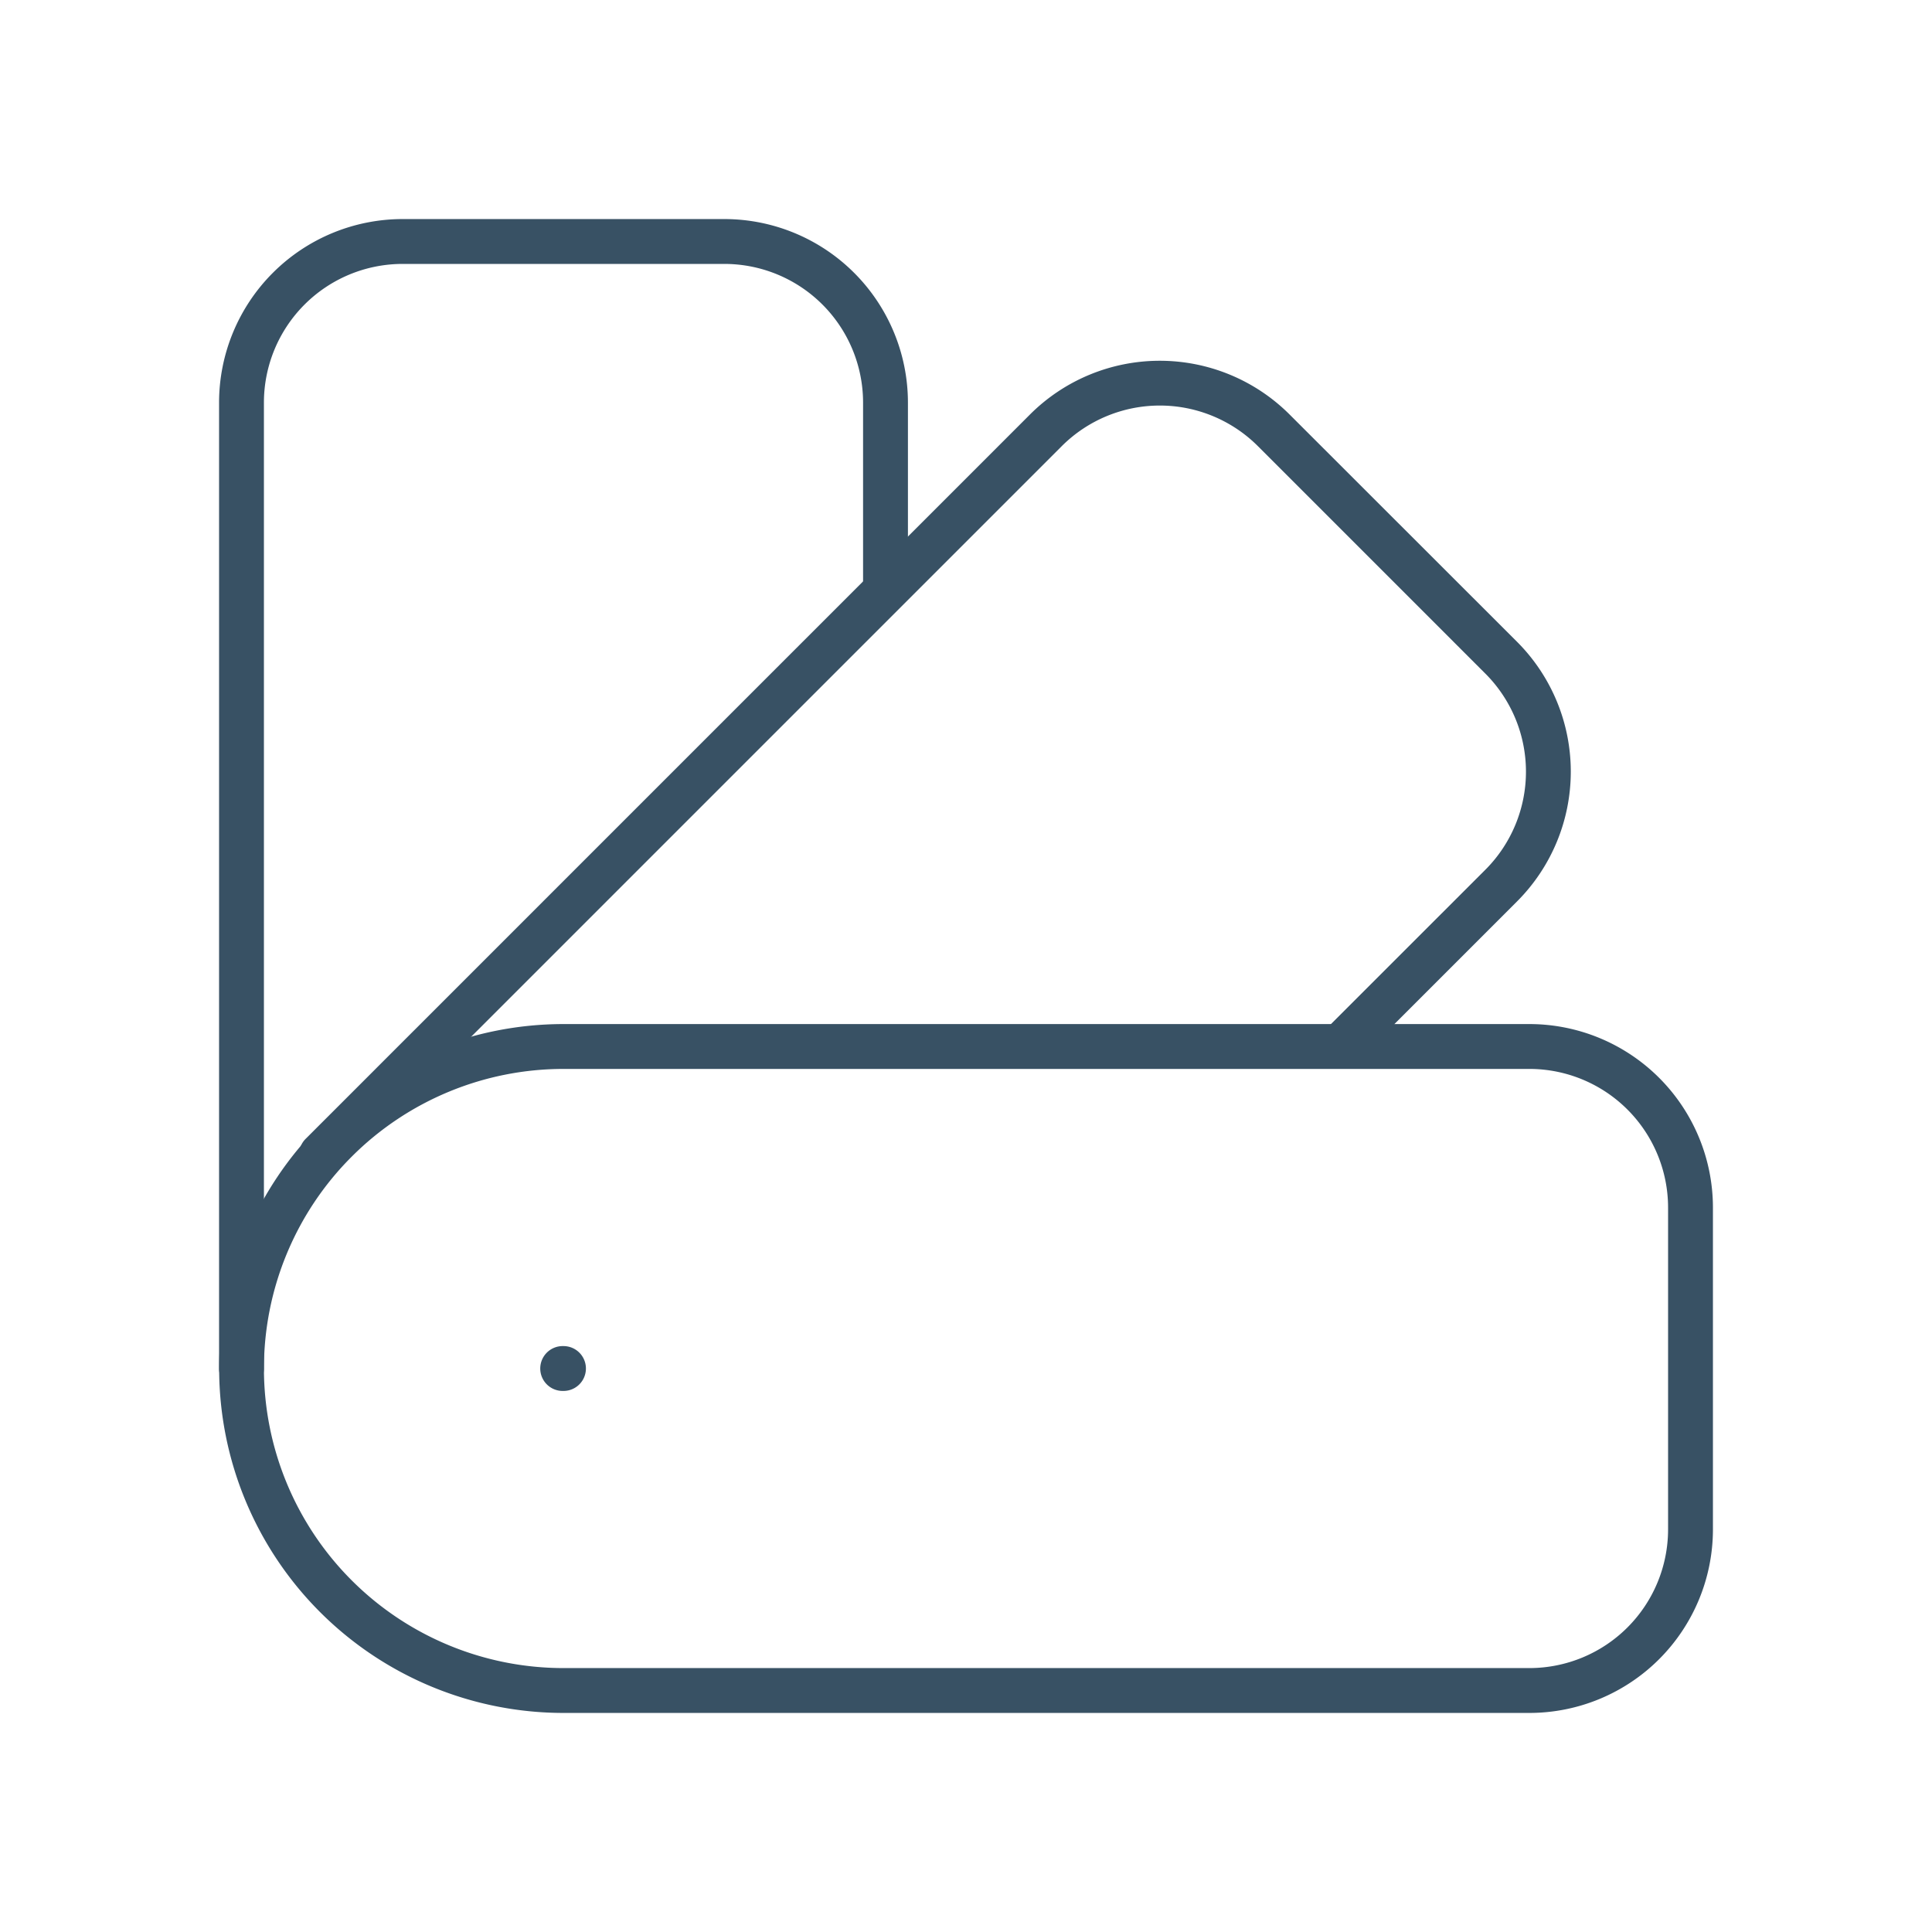 <svg height="86.138" viewBox="0 0 86.138 86.138" width="86.138" xmlns="http://www.w3.org/2000/svg"><g transform="matrix(0 1 -1 0 86.138 0)"><path d="m0 0h86.138v86.138h-86.138z" fill="none"/><g fill="#385164"><path d="m27.356 68.6a15.356 15.356 0 0 1 -15.356-15.353v-43.069a8.187 8.187 0 0 1 8.178-8.178h14.357a8.187 8.187 0 0 1 8.178 8.178v43.069a15.356 15.356 0 0 1 -15.357 15.353zm-7.178-64.6a6.185 6.185 0 0 0 -6.178 6.178v43.069a13.356 13.356 0 1 0 26.713 0v-43.069a6.185 6.185 0 0 0 -6.178-6.178z" transform="translate(33.658 7.767)"/><path d="m39.162 60.468a1 1 0 0 1 -.707-.293l-32.3-32.3a8.188 8.188 0 0 1 0-11.564l10.145-10.152a8.188 8.188 0 0 1 11.564 0l7.178 7.178a1 1 0 0 1 -1.414 1.414l-7.175-7.178a6.186 6.186 0 0 0 -8.736 0l-10.15 10.15a6.186 6.186 0 0 0 0 8.736l32.3 32.3a1 1 0 0 1 -.707 1.707z" transform="translate(12.32 12.336)"/><path d="m53.247 42.713h-43.069a8.187 8.187 0 0 1 -8.178-8.178v-14.357a8.187 8.187 0 0 1 8.178-8.178h8.255a1 1 0 0 1 0 2h-8.255a6.185 6.185 0 0 0 -6.178 6.178v14.357a6.185 6.185 0 0 0 6.178 6.178h43.069a1 1 0 0 1 0 2z" transform="translate(7.767 33.658)"/><path d="m17 18.036a1 1 0 0 1 -1-1v-.036a1 1 0 1 1 2 0v.036a1 1 0 0 1 -1 1z" transform="translate(44.015 44.015)"/></g></g></svg>